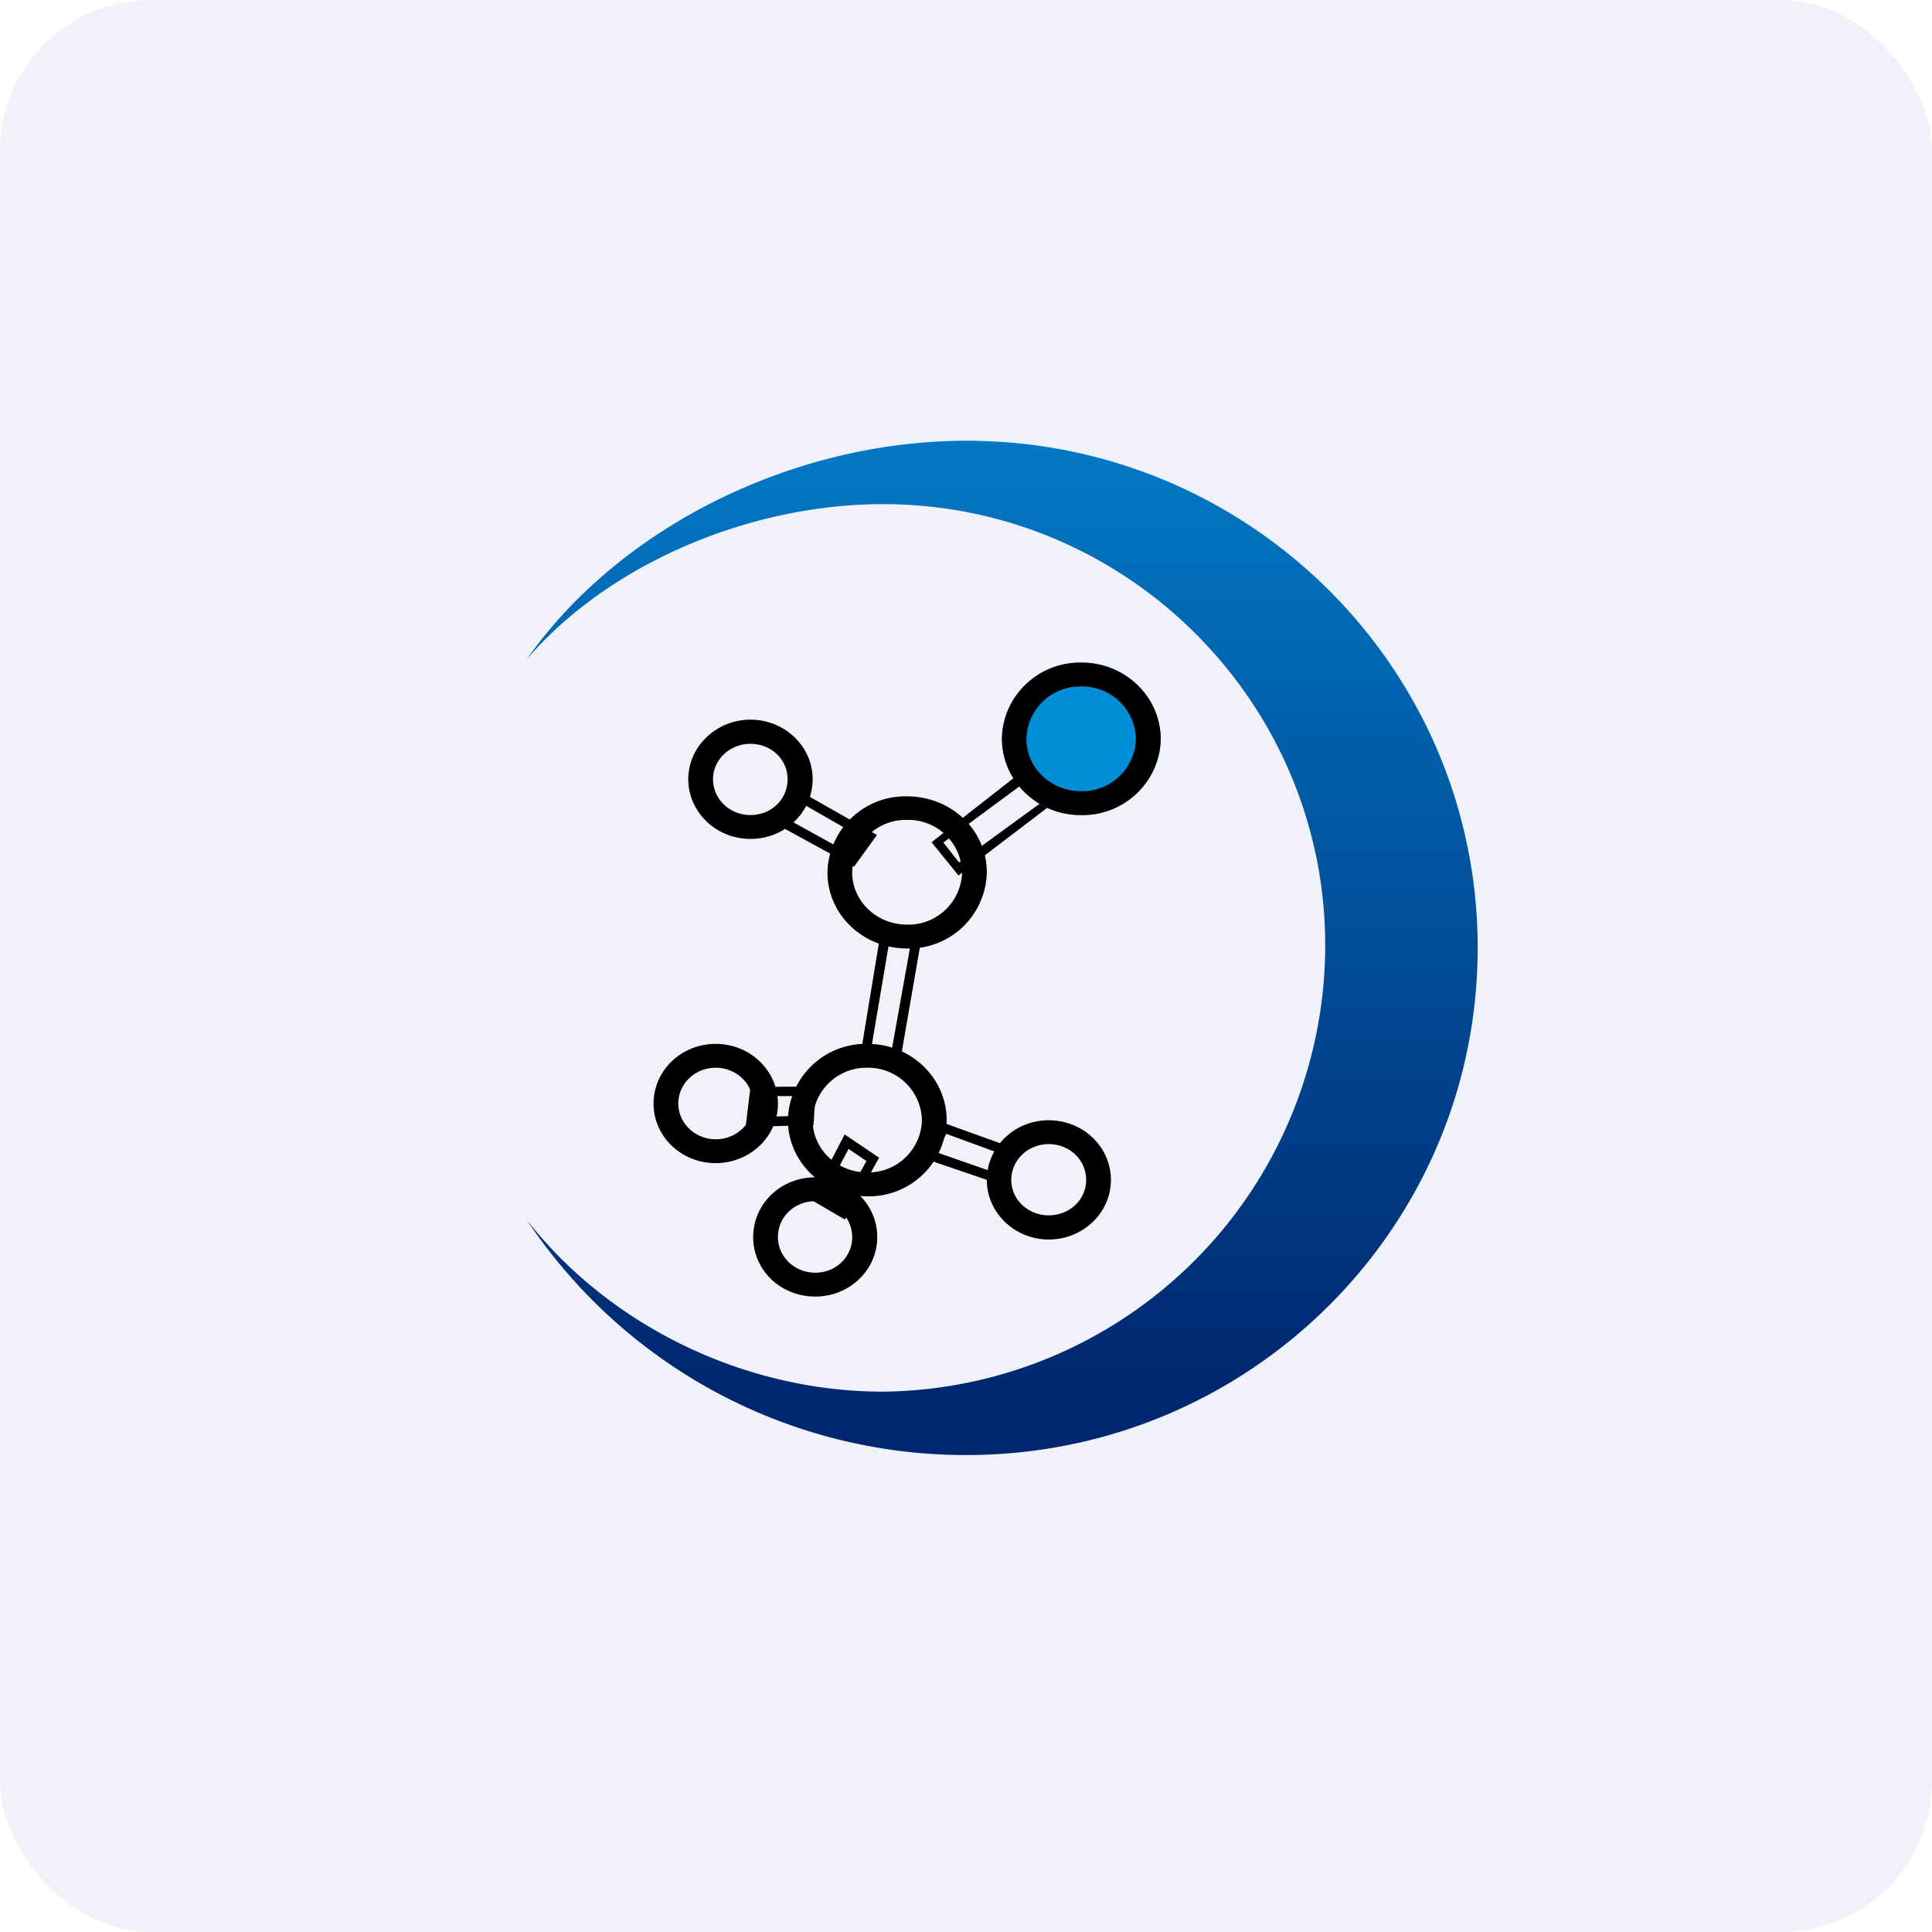 <!-- by FastBull --><svg xmlns="http://www.w3.org/2000/svg" width="64" height="64" viewBox="0 0 64 64"><rect x="0" y="0" width="64" height="64" rx="5" ry="5" fill="#f1f1f9" /><path fill="#f1f1f9" d="M 2.75,2 L 61.55,2 L 61.55,60.80 L 2.75,60.80 L 2.75,2" /><path d="M 32.02,48.20 C 41.37,48.20 48.95,40.68 48.95,31.40 C 48.95,22.12 41.37,14.60 32.02,14.60 C 26.27,14.60 20.51,17.47 17.45,21.84 C 20.14,18.70 24.80,16.70 29.25,16.70 C 37.34,16.70 43.90,23.28 43.90,31.32 A 14.80,14.80 0 0,1 29.25,46.10 C 24.58,46.10 20.13,43.85 17.45,40.41 A 17.45,17.45 0 0,0 32.02,48.20" fill="url(#fb100)" /><path d="M 34.90,26.60 L 31.75,29 L 30.86,27.90 L 34.03,25.42 L 34.90,26.60 L 34.90,26.60 M 34.51,26.58 L 34,25.88 L 31.25,27.91 L 31.77,28.57 L 34.50,26.58 L 34.51,26.58 M 26.55,26.24 L 29.05,27.66 L 28.29,28.71 L 25.68,27.28 L 26.55,26.24 L 26.55,26.24 M 26.63,26.66 L 26.19,27.19 L 28.18,28.29 L 28.58,27.77 L 26.63,26.65 L 26.63,26.66 M 24.86,36.01 L 27.03,35.99 L 26.95,37.27 L 24.70,37.33 L 24.86,36.01 M 25.15,36.31 L 25.06,37 L 26.64,36.96 L 26.67,36.31 L 25.15,36.31 L 25.15,36.31 M 31.21,37.18 L 33.46,37.99 L 32.91,39.16 L 30.54,38.35 L 31.19,37.18 L 31.21,37.18 M 31.35,37.56 L 31.02,38.17 L 32.74,38.77 L 33.01,38.17 L 31.35,37.56 M 29.12,38.35 L 27.99,40.40 L 26.86,39.74 L 27.98,37.58 L 29.12,38.35 M 28.70,38.46 L 28.11,38.06 L 27.29,39.61 L 27.87,39.96 L 28.71,38.45 L 28.70,38.46 M 30.55,30.93 L 29.78,35.38 L 28.48,35.10 L 29.23,30.54 L 30.56,30.93 L 30.55,30.93 M 30.19,31.15 L 29.50,30.95 L 28.84,34.85 L 29.50,35 L 30.19,31.15 L 30.19,31.15" /><path fill-rule="evenodd" d="M 28.74,38.84 A 1.78,1.78 0 0,0 30.54,37.11 A 1.78,1.78 0 0,0 28.74,35.37 A 1.78,1.78 0 0,0 26.92,37.11 C 26.92,38.07 27.73,38.84 28.74,38.84 M 28.74,39.63 A 2.58,2.58 0 0,0 31.36,37.11 C 31.36,35.72 30.19,34.58 28.74,34.58 A 2.58,2.58 0 0,0 26.10,37.10 C 26.10,38.50 27.28,39.63 28.73,39.63 L 28.74,39.63" /><path d="M 38.45,24.47 C 38.45,25.87 37.27,27 35.81,27 A 2.58,2.58 0 0,1 33.19,24.48 C 33.19,23.08 34.36,21.95 35.81,21.95 A 2.58,2.58 0 0,1 38.45,24.47" fill="#008ed6" /><path fill-rule="evenodd" d="M 35.81,26.21 A 1.78,1.78 0 0,0 37.63,24.48 A 1.78,1.78 0 0,0 35.81,22.74 A 1.78,1.78 0 0,0 34,24.48 C 34,25.44 34.82,26.21 35.81,26.21 M 35.81,27 A 2.58,2.58 0 0,0 38.45,24.48 C 38.45,23.08 37.27,21.95 35.81,21.95 A 2.58,2.58 0 0,0 33.19,24.47 C 33.19,25.87 34.36,27 35.81,27 L 35.81,27 M 30.05,30.63 A 1.78,1.78 0 0,0 31.87,28.90 A 1.78,1.78 0 0,0 30.05,27.16 A 1.78,1.78 0 0,0 28.23,28.90 C 28.23,29.86 29.05,30.63 30.05,30.63 M 30.05,31.42 A 2.58,2.58 0 0,0 32.69,28.90 C 32.69,27.50 31.51,26.38 30.05,26.38 A 2.58,2.58 0 0,0 27.41,28.90 C 27.41,30.30 28.59,31.42 30.05,31.42 M 24.86,27 C 25.55,27 26.09,26.48 26.09,25.81 C 26.09,25.16 25.55,24.64 24.86,24.64 C 24.18,24.64 23.62,25.16 23.62,25.81 C 23.62,26.48 24.18,27 24.86,27 L 24.86,27 M 24.86,27.79 C 26,27.79 26.92,26.91 26.92,25.81 C 26.92,24.73 26,23.84 24.86,23.84 C 23.73,23.84 22.80,24.73 22.80,25.81 C 22.80,26.91 23.73,27.79 24.86,27.79 M 23.71,37.74 C 24.39,37.74 24.95,37.22 24.95,36.56 C 24.95,35.90 24.39,35.37 23.71,35.37 C 23.03,35.37 22.47,35.89 22.47,36.56 C 22.47,37.21 23.03,37.74 23.71,37.74 M 23.71,38.53 C 24.84,38.53 25.77,37.65 25.77,36.56 C 25.77,35.46 24.84,34.58 23.71,34.58 C 22.57,34.58 21.65,35.46 21.65,36.56 C 21.65,37.65 22.57,38.53 23.71,38.53 M 34.74,40.26 C 35.43,40.26 35.98,39.74 35.98,39.09 C 35.98,38.42 35.43,37.90 34.74,37.90 C 34.06,37.90 33.50,38.42 33.50,39.09 C 33.50,39.74 34.06,40.26 34.74,40.26 M 34.74,41.06 C 35.88,41.06 36.80,40.17 36.80,39.09 C 36.80,37.99 35.88,37.11 34.74,37.11 C 33.61,37.11 32.69,37.99 32.69,39.09 C 32.69,40.17 33.61,41.06 34.74,41.06 M 27.01,42.16 C 27.69,42.16 28.23,41.64 28.23,40.98 C 28.23,40.33 27.69,39.79 27.01,39.79 C 26.32,39.79 25.77,40.31 25.77,40.98 C 25.77,41.63 26.32,42.16 27.01,42.16 M 27.01,42.95 C 28.14,42.95 29.06,42.07 29.06,40.98 C 29.06,39.88 28.14,39 27.01,39 C 25.86,39 24.95,39.88 24.95,40.98 C 24.95,42.07 25.85,42.95 27.01,42.95" /><defs><linearGradient id="fb100" x1="33.35" y1="12.6" x2="33.35" y2="46.2" gradientUnits="userSpaceOnUse"><stop stop-color="#027eca" /><stop offset="1" stop-color="#00276f" /></linearGradient></defs></svg>